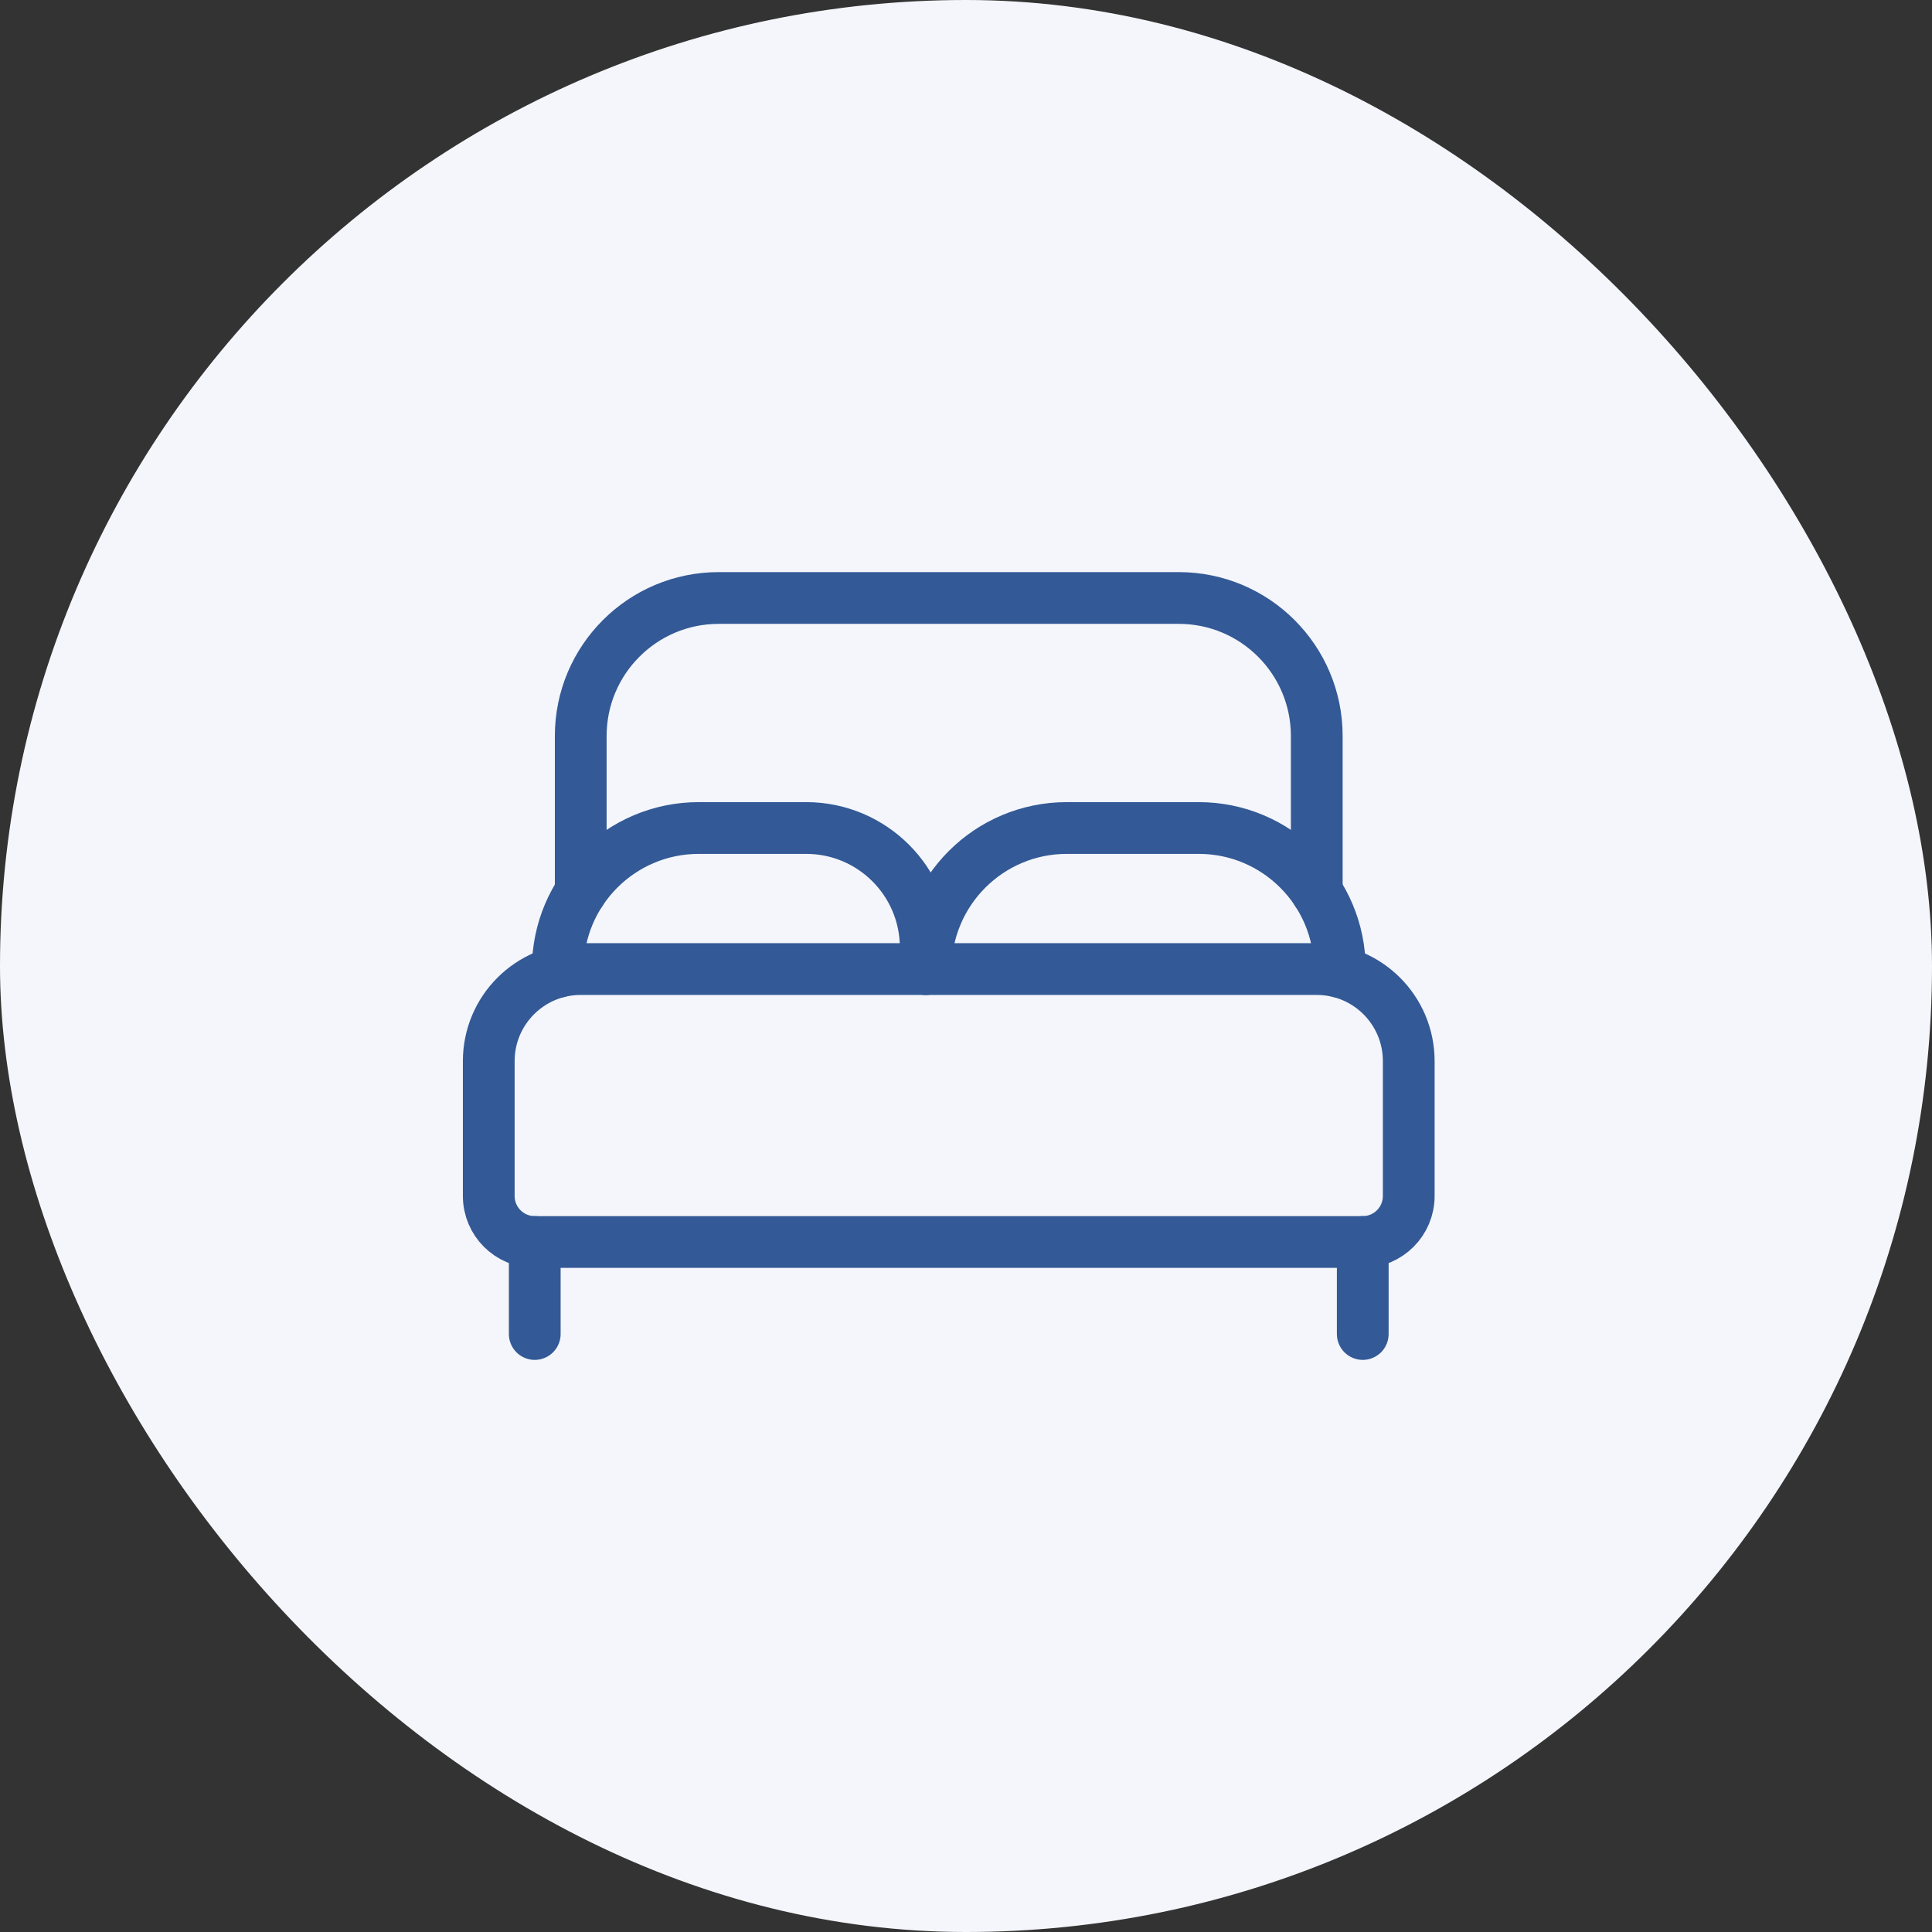 <svg width="56" height="56" viewBox="0 0 56 56" fill="none" xmlns="http://www.w3.org/2000/svg">
<rect x="0" y="0" width="56" height="56" fill="#333333" stroke="none"/>
<rect width="56" height="56" rx="28" fill="#F4F6FB"/>
<path fill-rule="evenodd" clip-rule="evenodd" d="M38.167 28.089H16.833C15.36 28.089 14.167 29.283 14.167 30.756V34.667C14.167 35.403 14.764 36 15.5 36H39.5C40.236 36 40.833 35.403 40.833 34.667V30.756C40.833 29.283 39.64 28.089 38.167 28.089Z" stroke="#335996" stroke-width="1.5" stroke-linecap="round" stroke-linejoin="round"/>
<path d="M16.167 28.173V28.089V28.089C16.167 25.831 17.997 24 20.256 24H23.367C25.281 24 26.833 25.552 26.833 27.467V28.089" stroke="#335996" stroke-width="1.5" stroke-linecap="round" stroke-linejoin="round"/>
<path d="M26.833 28.089V28.089C26.833 25.831 28.664 24 30.923 24H34.745C37.004 24 38.835 25.831 38.835 28.089V28.089V28.173" stroke="#335996" stroke-width="1.5" stroke-linecap="round" stroke-linejoin="round"/>
<path d="M16.833 25.853V21.333C16.833 19.124 18.624 17.333 20.833 17.333H34.167C36.376 17.333 38.167 19.124 38.167 21.333V25.853" stroke="#335996" stroke-width="1.5" stroke-linecap="round" stroke-linejoin="round"/>
<path d="M39.5 36V38.667" stroke="#335996" stroke-width="1.5" stroke-linecap="round" stroke-linejoin="round"/>
<path d="M15.5 36V38.667" stroke="#335996" stroke-width="1.5" stroke-linecap="round" stroke-linejoin="round"/>
</svg>

